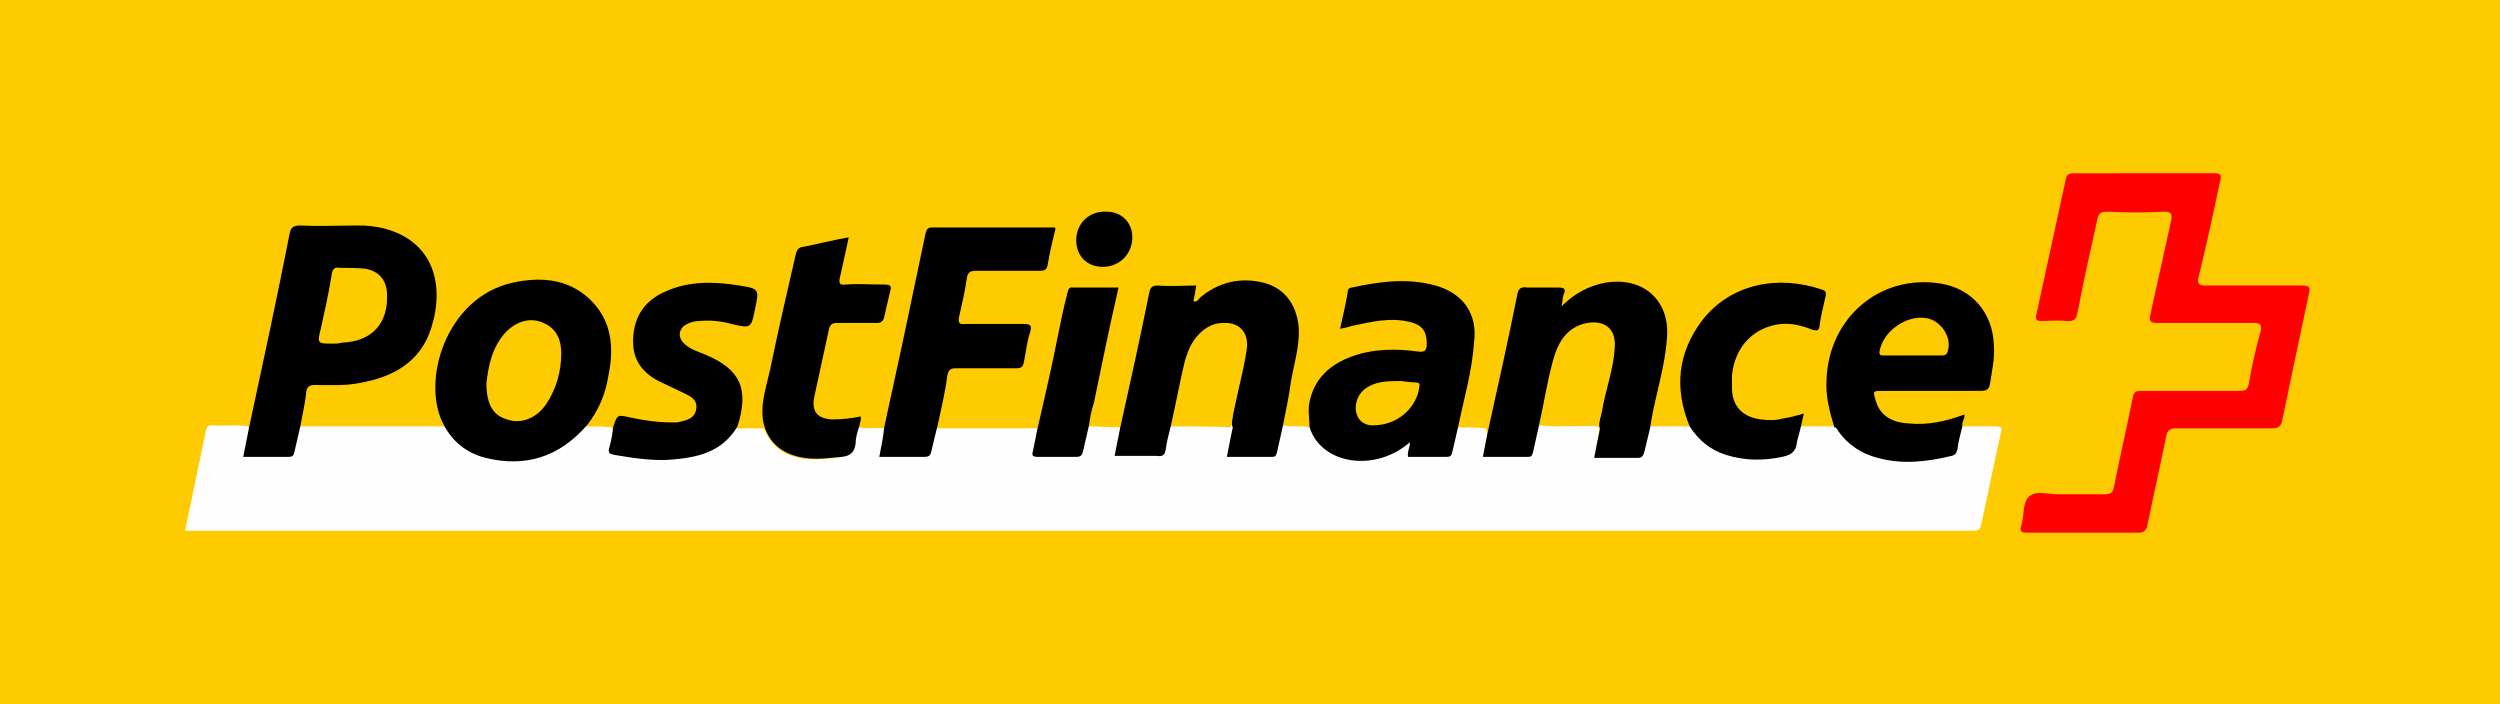 <?xml version="1.0" encoding="utf-8"?>
<!-- Generator: Adobe Illustrator 28.0.0, SVG Export Plug-In . SVG Version: 6.00 Build 0)  -->
<svg version="1.1" id="Layer_1" xmlns="http://www.w3.org/2000/svg" xmlns:xlink="http://www.w3.org/1999/xlink" x="0px" y="0px"
	 viewBox="0 0 253.9 71.5" style="enable-background:new 0 0 253.9 71.5;" xml:space="preserve">
<rect x="0" y="0" width="253.9" height="71.5" fill="#333333" stroke="none"/>
<style type="text/css">
	.st0{fill:#FECB00;}
	.st1{fill:#FEFDF8;}
	.st2{fill:#FEE47F;}
	.st3{fill:#FEFEFE;}
	.st4{fill:#FE0000;}
	.st5{fill:#FDCA00;}
</style>
<g id="bqp25J_00000077304527298699719180000017203994505567431073_">
	<g>
		<path class="st0" d="M255.7,72.1c-85.9,0-171.9,0-257.8,0c-0.2-0.3-0.1-0.7-0.1-1c0-23.5,0-47,0-70.5c0-0.3-0.1-0.7,0.1-1
			c0.3-0.2,0.7-0.1,1-0.1c85.2,0,170.5,0,255.7,0c1.3,0,1.3,0,1.3,1.2c0,23.4,0,46.8,0,70.2C255.9,71.3,256,71.7,255.7,72.1z"/>
		<path class="st1" d="M255.7,72.1c0-0.4,0.1-0.7,0.1-1.1c0-23.4,0-46.8,0-70.2c0-1.2,0-1.2-1.2-1.2c-85.2,0-170.5,0-255.7,0
			c-0.3,0-0.6,0-0.9,0c-0.1,0-0.2,0-0.2-0.1c0-0.1-0.1-0.2,0.1-0.2c0.2,0,0.5,0,0.7,0c85.5,0,171.1,0,256.6,0c0.8,0,0.9,0.2,0.9,1
			c0,23.7,0,47.4,0,71C256.1,71.6,256.5,72.2,255.7,72.1z"/>
		<path class="st2" d="M-2.2-0.4c0.1,0,0.1,0,0.2,0.1c0,0.4,0,0.9,0,1.3c0,23.7,0,47.5,0,71.2c-0.4-0.2-0.2-0.5-0.2-0.7
			c0-10.9,0-21.8,0-32.8C-2.2,25.6-2.2,12.6-2.2-0.4z"/>
		<path class="st3" d="M182.9,43.3c1.1,0,2.2,0,3.3,0c0.4,0,0.6,0.3,0.8,0.5c1.5,1.9,3.5,2.6,5.8,2.8c1.6,0.1,3.1-0.1,4.6-0.4
			c0.6-0.1,1-0.5,1.1-1.1c0.1-0.6,0-1.4,0.7-1.8c1.1,0,2.3,0,3.4,0c0.6,0,0.8,0.1,0.6,0.7c-0.7,3.1-1.3,6.2-2,9.3
			c-0.1,0.4-0.2,0.6-0.7,0.6c-0.2,0-0.5,0-0.7,0c-59.9,0-119.8,0-179.7,0c-0.4,0-0.8,0-1.3,0c0.7-3.4,1.4-6.7,2.1-10.1
			c0.1-0.3,0.1-0.6,0.6-0.6c1.2,0.1,2.5-0.1,3.7,0.1c0.3,0.7,0,1.4-0.2,2.1c-0.1,0.5-0.1,0.7,0.5,0.7c1,0,2,0,3,0
			c0.7,0,1-0.3,1.1-0.9c0.2-0.6,0.1-1.4,0.7-1.9c4.9,0,9.7,0,14.6,0c0.2,0,0.4,0.2,0.5,0.4c2.1,3.2,6.6,3.5,9.3,2.6
			c1.4-0.5,2.7-1.2,3.7-2.3c0.3-0.3,0.5-0.7,1-0.7c0.9,0,1.8,0,2.7,0.1c0.4,0.6,0,1.2-0.1,1.8c-0.1,0.5,0.1,0.8,0.5,0.9
			c2.8,0.6,5.5,0.8,8.3,0c1.3-0.4,2.5-1,3.3-2.2c0.1-0.2,0.3-0.4,0.6-0.4c0.9,0,1.8,0,2.7,0c0.2,0,0.3,0.2,0.3,0.3
			c1.3,2.7,3.7,3,6.3,2.8c2.1-0.2,2.1-0.3,2.7-2.4c0.1-0.3,0-0.7,0.5-0.8c0.9,0.2,1.8,0,2.6,0.1c0.4,0.6,0,1.3-0.1,1.9
			c-0.1,0.7,0,1,0.7,0.9c0.9,0,1.8,0,2.8,0c0.7,0,1-0.3,1.2-1c0.1-0.6,0.1-1.4,0.7-1.8c3.4,0,6.8,0,10.2,0c0.4,0.6,0,1.2-0.1,1.7
			c-0.1,1-0.1,1,0.8,1c0.9,0,1.7,0,2.6,0c0.7,0,1-0.3,1.1-0.9c0.1-0.4,0.1-0.8,0.3-1.3c0.1-0.3,0.1-0.6,0.4-0.7
			c1.1,0,2.2,0.1,3.3,0.1c0.3,0.6,0,1.3-0.1,1.9c-0.1,0.7,0.1,0.9,0.7,0.9c0.9,0,1.8,0,2.8,0c0.7,0,0.9-0.3,1.1-0.9
			c0.2-0.7,0.1-1.4,0.7-2c0.1-0.1,0.2-0.2,0.4-0.2c1.8-0.2,3.6-0.2,5.5,0c0.2,0,0.3,0.1,0.4,0.2c0.3,0.8,0,1.5-0.2,2.2
			c-0.1,0.5,0,0.6,0.5,0.6c1,0,2,0,3,0c0.6,0,0.9-0.3,1.1-0.9c0.2-0.7,0.1-1.5,0.7-2c0.9,0.2,1.8,0,2.7,0.2c0.4,0.1,0.5,0.4,0.6,0.7
			c0.7,1.3,1.8,2.1,3.2,2.3c1.9,0.3,3.7,0.1,5.3-1.1c0.2-0.1,0.3-0.3,0.5-0.3c0.4-0.2,0.7-0.1,0.6,0.4c-0.1,0.7,0.2,0.8,0.7,0.8
			c0.6,0,1.2,0,1.8,0c1.3,0,1.3,0,1.6-1.3c0.1-0.5,0.1-1.1,0.5-1.5c1,0,2,0,3.1,0.1c0.3,0.7,0,1.3-0.1,1.9c-0.1,0.6-0.1,0.9,0.6,0.8
			c0.9,0,1.9,0,2.8,0c0.6,0,1-0.2,1.1-0.9c0.1-0.5,0.2-1,0.3-1.4c0.1-0.3,0.2-0.7,0.6-0.8c2-0.1,3.9-0.2,5.9,0
			c0.5,0.4,0.3,0.9,0.2,1.3c-0.4,1.9-0.3,1.7,1.4,1.7c0.4,0,0.7,0,1.1,0c1.7,0,1.7,0,2-1.6c0.1-0.4,0-1,0.6-1.2c1.4,0,2.7,0,4.1,0
			c0.4,0,0.6,0.3,0.8,0.6c2.2,2.8,6.5,3,9,2.2c0.5-0.2,0.8-0.5,0.9-1.1C182.4,44.4,182.4,43.7,182.9,43.3z"/>
		<path class="st4" d="M217.9,17.6c2.3,0,4.7,0,7,0c0.6,0,0.7,0.1,0.6,0.7c-0.7,3.3-1.4,6.5-2.2,9.8c-0.2,0.7,0,0.9,0.7,0.9
			c3.3,0,6.5,0,9.8,0c0.6,0,0.9,0.1,0.7,0.8c-0.9,4.2-1.8,8.5-2.7,12.8c-0.1,0.7-0.4,0.9-1.1,0.9c-3.2,0-6.5,0-9.7,0
			c-0.6,0-0.9,0.2-1,0.8c-0.6,3-1.3,6-1.9,9c-0.1,0.6-0.4,0.8-1,0.8c-3.7,0-7.4,0-11.2,0c-0.7,0-0.8-0.2-0.6-0.8
			c0.3-1,0.1-2.3,0.8-2.9c0.7-0.6,1.9-0.2,2.9-0.2c1.6,0,3.1,0,4.7,0c0.6,0,0.9-0.1,1-0.8c0.6-3,1.3-6,1.9-9
			c0.1-0.6,0.3-0.7,0.9-0.7c3.3,0,6.6,0,9.9,0c0.6,0,0.9-0.1,1-0.8c0.3-1.8,0.7-3.5,1.2-5.3c0.1-0.6,0-0.8-0.7-0.8
			c-3.3,0-6.5,0-9.8,0c-0.7,0-0.9-0.2-0.7-0.9c0.7-3.2,1.4-6.3,2.1-9.5c0.1-0.6,0.1-0.9-0.7-0.9c-1.9,0.1-3.9,0.1-5.8,0
			c-0.7,0-0.9,0.2-1,0.8c-0.7,3.1-1.4,6.3-2,9.4c-0.1,0.7-0.4,1-1.2,0.9c-0.8-0.1-1.7,0-2.5,0c-0.4,0-0.6-0.1-0.5-0.6
			c1-4.6,2-9.2,3-13.8c0.1-0.6,0.5-0.6,0.9-0.6C213.2,17.6,215.6,17.6,217.9,17.6z"/>
		<path d="M30.5,43.3c-0.2,0.9-0.4,1.7-0.6,2.6c-0.1,0.4-0.2,0.5-0.6,0.5c-1.5,0-3,0-4.6,0c0.2-1,0.4-2,0.6-3
			c1.4-6.5,2.8-13,4.1-19.6c0.1-0.7,0.4-0.9,1.1-0.9c2,0.1,3.9,0,5.9,0c0.9,0,1.8,0.1,2.6,0.3c5,1.3,6.2,5.7,4.8,10.1
			c-1.1,3.5-3.9,5-7.3,5.6c-1.5,0.3-3,0.2-4.5,0.2c-0.5,0-0.8,0.1-0.9,0.7C31,41,30.7,42.1,30.5,43.3z"/>
		<path d="M59.6,43.2c-2.8,3.2-6.2,4.3-10.3,3.3c-1.9-0.5-3.3-1.6-4.2-3.3c-2.4-4.3,0.1-13,7-14.5c2.8-0.6,5.5-0.4,7.7,1.6
			c2.3,2.1,2.6,4.9,2,7.8C61.5,40,60.8,41.7,59.6,43.2z"/>
		<path d="M130.3,43.2c-0.2,0.9-0.4,1.8-0.6,2.7c-0.1,0.3-0.1,0.5-0.5,0.5c-1.5,0-3.1,0-4.6,0c0.2-1.1,0.4-2,0.6-3
			c-0.2-0.4,0-0.8,0-1.3c0.4-2.1,0.9-4.2,1.3-6.3c0.3-2.1-0.9-3.2-3-2.6c-1,0.3-1.7,1-2.2,1.9c-0.9,1.5-1,3.2-1.4,4.8
			c-0.2,0.8-0.4,1.6-0.5,2.4c-0.1,0.4-0.2,0.7-0.5,1c-0.2,0.8-0.4,1.5-0.5,2.3c-0.1,0.6-0.3,0.8-0.9,0.7c-1.4,0-2.9,0-4.3,0
			c0.2-1.1,0.4-2,0.6-3c1-4.5,2-9,2.9-13.5c0.1-0.6,0.3-0.8,0.9-0.8c1.3,0.1,2.6,0,3.9,0c-0.1,0.6-0.2,1.1-0.3,1.6
			c0.4,0.1,0.5-0.2,0.7-0.4c1.7-1.4,3.7-2,5.9-1.6c2.5,0.4,3.9,2.2,4.1,4.7c0.1,1.9-0.5,3.7-0.8,5.5
			C130.9,40.3,130.6,41.7,130.3,43.2z"/>
		<path d="M156.3,43.2c-0.2,0.9-0.4,1.8-0.6,2.7c-0.1,0.3-0.1,0.5-0.5,0.5c-1.5,0-3.1,0-4.6,0c0.2-1.1,0.4-2,0.6-3
			c1-4.5,2-9,2.9-13.5c0.1-0.6,0.4-0.8,1-0.7c1,0,2.1,0,3.1,0c0.6,0,0.9,0.1,0.6,0.7c-0.1,0.3-0.1,0.7-0.2,1.2
			c1.3-1.3,2.8-2.1,4.5-2.4c3.8-0.6,6.5,1.8,6.2,5.6c-0.2,2.9-1.1,5.6-1.6,8.4c0,0.2-0.1,0.5-0.1,0.7c-0.2,0.8-0.4,1.7-0.6,2.5
			c-0.1,0.3-0.2,0.6-0.6,0.6c-1.5,0-2.9,0-4.5,0c0.2-1,0.4-2,0.6-3c-0.2-0.4,0-0.8,0-1.2c0.4-1.8,0.8-3.7,1.2-5.5
			c0-0.1,0-0.2,0.1-0.4c0.3-1.7,0-2.6-0.8-3c-1.2-0.5-2.9,0-3.7,1.1c-0.6,0.8-1,1.7-1.3,2.7c-0.4,1.7-0.7,3.5-1.2,5.2
			C156.6,42.6,156.6,43,156.3,43.2z"/>
		<path d="M199.3,43.3c-0.2,0.8-0.4,1.5-0.5,2.3c-0.1,0.4-0.2,0.6-0.6,0.7c-2.5,0.6-5,0.9-7.5,0.2c-1.6-0.4-3-1.3-4-2.7
			c-0.1-0.2-0.2-0.4-0.4-0.4c-0.5-1.6-0.9-3.2-0.8-4.8c0.2-6.3,5.4-10.8,11.6-9.8c3.1,0.5,5.3,2.9,5.4,6.3c0.1,1.3-0.2,2.6-0.4,3.9
			c-0.1,0.6-0.4,0.7-1,0.7c-3.3,0-6.6,0-9.9,0c-1,0-1,0-0.7,1c0.4,1.4,1.5,2.2,3.3,2.3c2,0.2,3.8-0.2,5.7-0.9
			C199.6,42.5,199.2,42.8,199.3,43.3z"/>
		<path d="M148.1,43.3c-0.2,0.9-0.4,1.7-0.6,2.6c-0.1,0.4-0.2,0.5-0.6,0.5c-1.3,0-2.6,0-3.9,0c-0.1-0.5,0.2-1,0.2-1.5
			c-3.5,3.1-9,2.3-10.2-1.5c0-0.9-0.2-1.7,0-2.6c0.5-2.4,2.1-3.8,4.3-4.6c2.2-0.8,4.5-0.8,6.7-0.5c0.7,0.1,0.9-0.1,0.9-0.8
			c0-1.3-0.5-1.9-1.7-2.2c-2-0.5-4,0-5.9,0.4c-0.3,0.1-0.7,0.2-1.2,0.3c0.3-1.4,0.6-2.6,0.8-3.9c0-0.2,0.3-0.3,0.4-0.3
			c2.8-0.6,5.6-1,8.5-0.2c2.8,0.8,4.3,2.9,3.9,5.8C149.5,37.7,148.7,40.4,148.1,43.3z"/>
		<path d="M95.2,43.3c-0.2,0.8-0.4,1.6-0.6,2.5c-0.1,0.4-0.2,0.6-0.7,0.6c-1.5,0-3,0-4.6,0c0.2-1,0.4-2,0.5-3
			c0.6-2.8,1.2-5.5,1.8-8.3c0.8-3.8,1.6-7.6,2.4-11.4c0.1-0.4,0.2-0.6,0.7-0.6c4.1,0,8.2,0,12.3,0c0.1,0,0.1,0,0.2,0.1
			c-0.3,1.2-0.6,2.5-0.8,3.7c-0.1,0.5-0.3,0.6-0.8,0.6c-2.2,0-4.4,0-6.5,0c-0.6,0-0.8,0.2-0.9,0.7c-0.2,1.4-0.5,2.7-0.8,4
			c-0.1,0.5,0,0.8,0.6,0.7c1.9,0,3.9,0,5.8,0c0.7,0,1.1,0,0.8,0.9c-0.3,0.9-0.4,1.9-0.6,2.9c-0.1,0.6-0.3,0.7-0.8,0.7
			c-2,0-4.1,0-6.1,0c-0.6,0-0.8,0.2-0.9,0.8C96,39.8,95.6,41.5,95.2,43.3z"/>
		<path d="M74.9,43.3c-1.6,2.7-4.2,3.2-7,3.4c-1.8,0.1-3.7-0.2-5.5-0.5c-0.5-0.1-0.7-0.2-0.5-0.8c0.2-0.7,0.3-1.4,0.4-2.1
			c0.4-1.2,0.4-1.2,1.7-0.9c1.4,0.3,2.8,0.5,4.2,0.5c0.2,0,0.4,0,0.6,0c0.8-0.2,1.7-0.3,1.9-1.3c0.2-1.1-0.7-1.4-1.5-1.8
			c-0.6-0.3-1.3-0.6-1.9-0.9c-2-0.9-3.1-2.3-3-4.5c0.1-2.3,1.2-3.9,3.3-4.8c2.4-1.1,5-1,7.5-0.6c2,0.3,2,0.4,1.6,2.3
			c-0.4,2-0.4,2.1-2.4,1.6c-1.1-0.3-2.2-0.4-3.3-0.3c-0.4,0-0.8,0.1-1.2,0.3c-0.9,0.4-1,1.4-0.3,2c0.6,0.6,1.4,0.8,2.1,1.1
			C75.2,37.5,76.1,39.5,74.9,43.3z"/>
		<path d="M87.3,43.2c-0.2,0.6-0.4,1.2-0.4,1.8c-0.1,0.9-0.5,1.3-1.4,1.4c-1.3,0.1-2.5,0.3-3.8,0.1c-2-0.3-3.5-1.3-4.1-3.3
			c-0.5-1.9,0.2-3.8,0.6-5.6c0.8-3.9,1.7-7.8,2.6-11.7c0.1-0.4,0.2-0.7,0.6-0.8c1.6-0.3,3.1-0.7,4.8-1c-0.3,1.4-0.6,2.8-0.9,4.1
			c-0.1,0.5-0.1,0.8,0.6,0.7c1.3-0.1,2.6,0,3.9,0c0.6,0,0.8,0.1,0.6,0.7c-0.2,0.9-0.4,1.7-0.6,2.6c-0.1,0.4-0.3,0.6-0.7,0.6
			c-1.4,0-2.8,0-4.1,0c-0.5,0-0.7,0.2-0.8,0.6c-0.5,2.3-1,4.6-1.5,6.9c-0.3,1.5,0.3,2.2,1.8,2.3c1,0,1.9-0.1,2.9-0.3
			C87.5,42.7,87.3,42.9,87.3,43.2z"/>
		<path d="M182.9,43.3c-0.1,0.5-0.3,1.1-0.4,1.6c-0.1,1-0.6,1.3-1.5,1.5c-1.9,0.4-3.8,0.4-5.7-0.2c-1.6-0.5-2.8-1.5-3.7-2.9
			c-1.6-3.9-1.2-7.5,1.3-10.8c2.9-3.7,7.7-4.6,12.1-3.1c0.4,0.1,0.5,0.3,0.4,0.7c-0.2,1-0.5,2-0.6,3c-0.1,0.5-0.2,0.5-0.7,0.4
			c-1-0.4-2.1-0.7-3.2-0.6c-2.8,0.3-4.7,2.3-5,5.2c0,0.5,0,1,0,1.5c0.1,1.8,1.2,2.8,3,3c0.7,0.1,1.5,0.1,2.2-0.1
			c0.7-0.1,1.4-0.3,2.1-0.5C183.1,42.4,183,42.9,182.9,43.3z"/>
		<path d="M110.6,43.2c-0.2,0.9-0.4,1.7-0.6,2.6c-0.1,0.4-0.2,0.6-0.7,0.6c-1.3,0-2.6,0-3.9,0c-0.6,0-0.6-0.2-0.5-0.6
			c0.2-0.8,0.3-1.6,0.5-2.4c0.7-3,1.4-6.1,2-9.1c0.3-1.5,0.6-3,1-4.5c0.1-0.3,0.1-0.7,0.6-0.6c1.5,0,3,0,4.6,0
			c-0.9,3.9-1.7,7.8-2.5,11.7C110.9,41.5,110.7,42.3,110.6,43.2z"/>
		<path d="M109.3,24.4c0-1.7,1.3-3,3.1-2.9c1.5,0,2.6,1.1,2.6,2.6c0,1.7-1.3,3-3,3C110.4,27.1,109.3,26,109.3,24.4z"/>
		<path class="st0" d="M118.9,43.3c0.5-2.2,0.9-4.4,1.4-6.5c0.3-1.1,0.7-2.1,1.5-2.9c0.7-0.7,1.5-1.1,2.4-1.1c1.7-0.1,2.7,1,2.4,2.8
			c-0.2,1.3-0.5,2.6-0.8,3.9c-0.3,1.3-0.6,2.6-0.8,3.9C123.1,43.3,121,43.3,118.9,43.3z"/>
		<path class="st0" d="M156.3,43.2c0.5-2.2,0.8-4.3,1.4-6.5c0.5-1.9,1.4-3.5,3.5-3.9c1.8-0.3,2.9,0.6,2.8,2.4c-0.1,2.1-0.8,4-1.2,6
			c-0.1,0.7-0.3,1.4-0.5,2.1C160.4,43.2,158.3,43.4,156.3,43.2z"/>
		<path class="st0" d="M33.8,34.9c-1.6,0-1.6,0-1.2-1.6c0.4-1.8,0.8-3.6,1.1-5.5c0.1-0.5,0.3-0.7,0.8-0.6c0.9,0,1.8,0,2.7,0.1
			c1.3,0.3,2,1.1,2.1,2.4c0.2,3.1-1.5,5-4.6,5.1C34.4,34.9,34.1,34.9,33.8,34.9z"/>
		<path class="st0" d="M49.4,38.9c0.2-1.6,0.5-3.6,2-5.2c1.1-1.1,2.5-1.5,3.8-0.9c1.4,0.6,1.8,1.8,1.8,3.1c0,1.8-0.5,3.6-1.5,5.1
			c-1,1.5-2.6,2.1-4,1.6C50.1,42.2,49.4,41.1,49.4,38.9z"/>
		<path class="st5" d="M194.2,36.1c-1,0-2,0-2.9,0c-0.3,0-0.5,0-0.4-0.5c0.4-2,2.7-3.6,4.7-3.3c1.5,0.2,2.7,2,2.2,3.4
			c-0.1,0.4-0.4,0.4-0.6,0.4C196.2,36.1,195.2,36.1,194.2,36.1z"/>
		<path class="st0" d="M139.4,43.2c-0.5,0-1.3-0.2-1.6-1.1c-0.3-0.8,0-1.9,0.7-2.5c1.1-0.9,2.4-0.9,3.7-0.9c0.3,0,0.7,0.1,1,0.1
			c1.1,0.1,1.1-0.1,0.8,1.2C143.4,41.8,141.7,43.2,139.4,43.2z"/>
	</g>
</g>
</svg>
